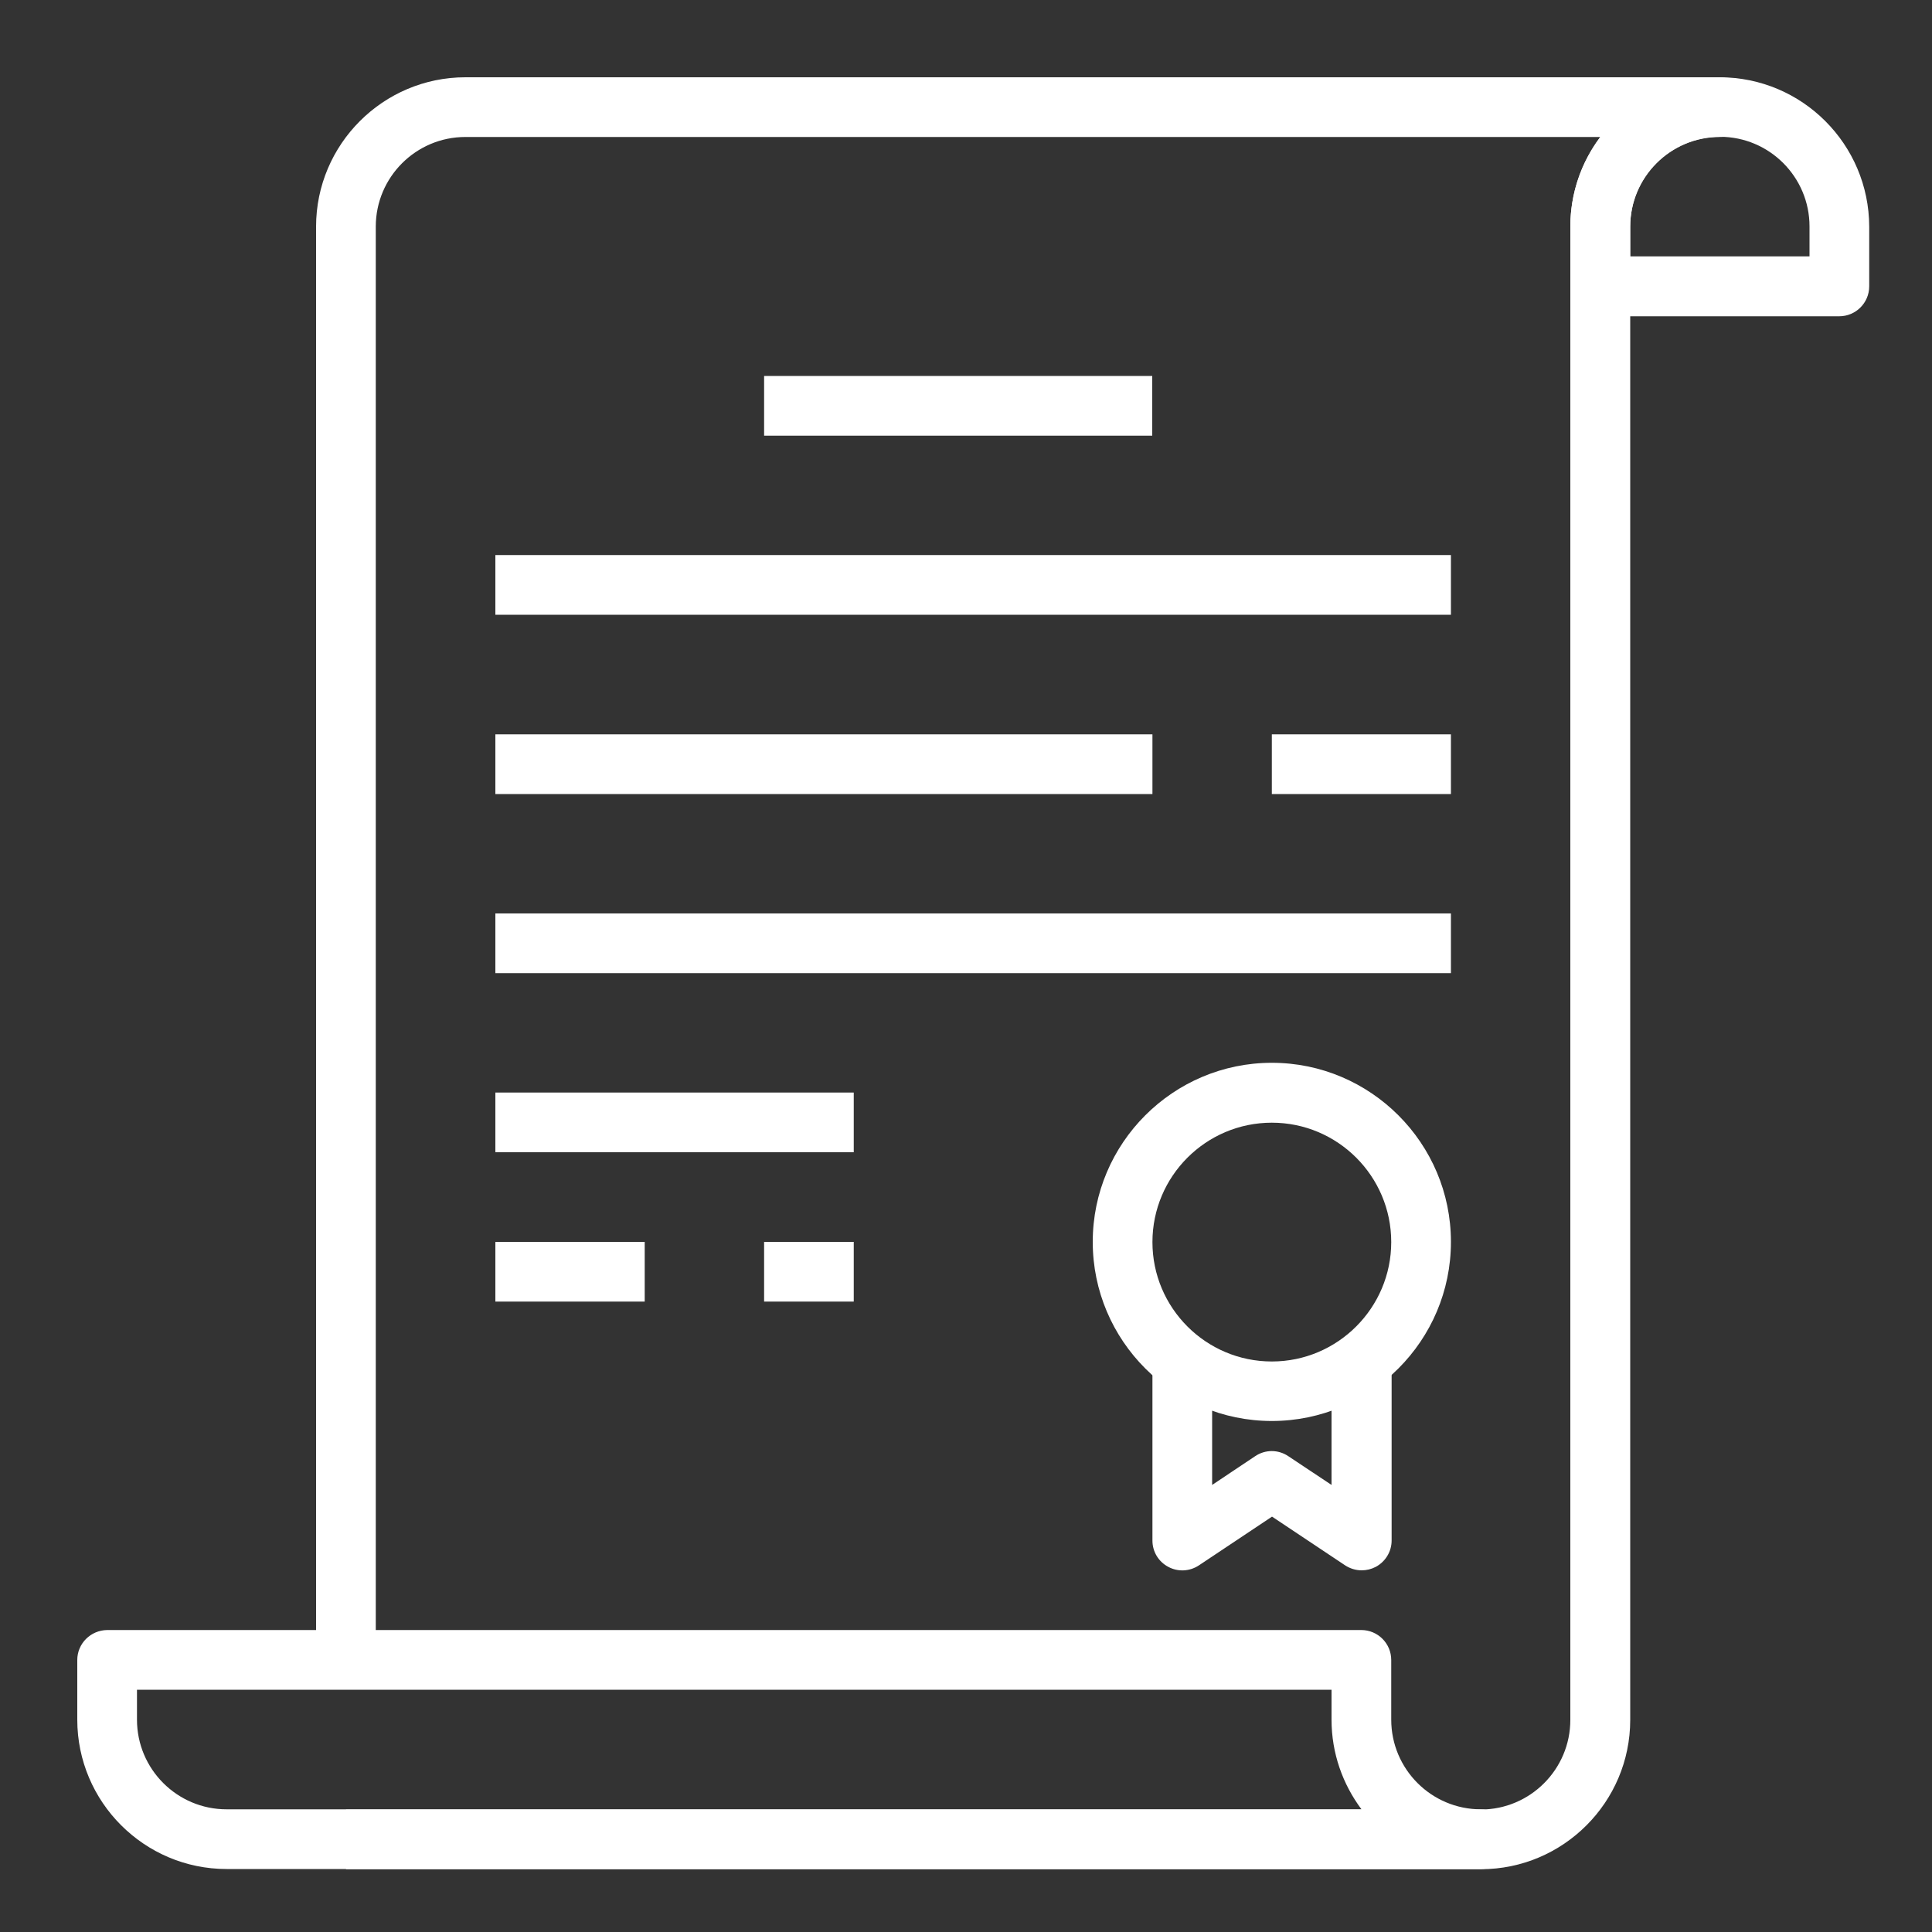<?xml version="1.0" encoding="utf-8"?>
<!-- Generator: Adobe Illustrator 24.0.3, SVG Export Plug-In . SVG Version: 6.00 Build 0)  -->
<svg version="1.1" xmlns="http://www.w3.org/2000/svg" xmlns:xlink="http://www.w3.org/1999/xlink" x="0px" y="0px"
	 viewBox="0 0 100 100" style="enable-background:new 0 0 100 100;" xml:space="preserve">
<rect x="0" y="0" width="100" height="100" fill="#333333" stroke="none"/>
<style type="text/css">
	.st0{fill:#FFFFFF;}
</style>
<g id="Capa_1">
	<g>
		<g>
			<path class="st0" d="M65.83,55.01c-5.11,0-9.27,4.16-9.27,9.27c0,5.11,4.16,9.27,9.27,9.27c5.11,0,9.27-4.16,9.27-9.27
				S70.94,55.01,65.83,55.01z M65.83,70.47c-3.41,0-6.18-2.77-6.18-6.18c0-3.41,2.77-6.18,6.18-6.18c3.41,0,6.18,2.77,6.18,6.18
				C72.01,67.69,69.24,70.47,65.83,70.47z"/>
		</g>
	</g>
	<g>
		<g>
			<path class="st0" d="M68.92,70.47v6.39l-2.24-1.49c-0.52-0.35-1.19-0.35-1.71,0l-2.23,1.49v-6.39h-3.09v9.27
				c0,0.57,0.31,1.09,0.82,1.36c0.5,0.27,1.11,0.24,1.59-0.08l3.78-2.52l3.78,2.52c0.26,0.17,0.56,0.26,0.86,0.26
				c0.25,0,0.5-0.06,0.73-0.18c0.5-0.27,0.82-0.79,0.82-1.36v-9.27H68.92z"/>
		</g>
	</g>
	<g>
		<g>
			<rect x="39.55" y="19.46" class="st0" width="20.09" height="3.09"/>
		</g>
	</g>
	<g>
		<g>
			<rect x="25.64" y="28.73" class="st0" width="49.46" height="3.09"/>
		</g>
	</g>
	<g>
		<g>
			<rect x="25.64" y="38.01" class="st0" width="34.01" height="3.09"/>
		</g>
	</g>
	<g>
		<g>
			<rect x="65.83" y="38.01" class="st0" width="9.27" height="3.09"/>
		</g>
	</g>
	<g>
		<g>
			<rect x="25.64" y="47.28" class="st0" width="49.46" height="3.09"/>
		</g>
	</g>
	<g>
		<g>
			<rect x="25.64" y="56.55" class="st0" width="18.55" height="3.09"/>
		</g>
	</g>
	<g>
		<g>
			<rect x="25.64" y="64.28" class="st0" width="7.73" height="3.09"/>
		</g>
	</g>
	<g>
		<g>
			<rect x="39.55" y="64.28" class="st0" width="4.64" height="3.09"/>
		</g>
	</g>
	<g>
		<g>
			<path class="st0" d="M89.01,4c-4.26,0-7.73,3.47-7.73,7.73v3.09c0,0.85,0.69,1.55,1.55,1.55H95.2c0.85,0,1.55-0.69,1.55-1.55
				v-3.09C96.74,7.47,93.28,4,89.01,4z M93.65,13.27h-9.27v-1.55c0-2.56,2.08-4.64,4.64-4.64c2.56,0,4.64,2.08,4.64,4.64V13.27z"/>
		</g>
	</g>
	<g>
		<g>
			<path class="st0" d="M89.01,4H24.09c-4.26,0-7.73,3.47-7.73,7.73v74.19h3.09V11.73c0-2.56,2.08-4.64,4.64-4.64h58.74
				c-0.97,1.29-1.55,2.9-1.55,4.64v77.29c0,2.56-2.08,4.64-4.64,4.64H17.91v3.09h58.74c4.26,0,7.73-3.47,7.73-7.73V11.73
				c0-2.56,2.08-4.64,4.64-4.64c0.85,0,1.55-0.69,1.55-1.55S89.87,4,89.01,4z"/>
		</g>
	</g>
	<g>
		<g>
			<path class="st0" d="M76.65,93.65c-2.56,0-4.64-2.08-4.64-4.64v-3.09c0-0.85-0.69-1.55-1.55-1.55H5.55
				C4.69,84.38,4,85.07,4,85.92v3.09c0,4.26,3.47,7.73,7.73,7.73h64.92c0.85,0,1.55-0.69,1.55-1.55
				C78.19,94.34,77.5,93.65,76.65,93.65z M11.73,93.65c-2.56,0-4.64-2.08-4.64-4.64v-1.55h61.83v1.55c0,1.74,0.58,3.34,1.55,4.64
				L11.73,93.65L11.73,93.65z"/>
		</g>
	</g>
</g>
<g id="Guias">
</g>
</svg>
